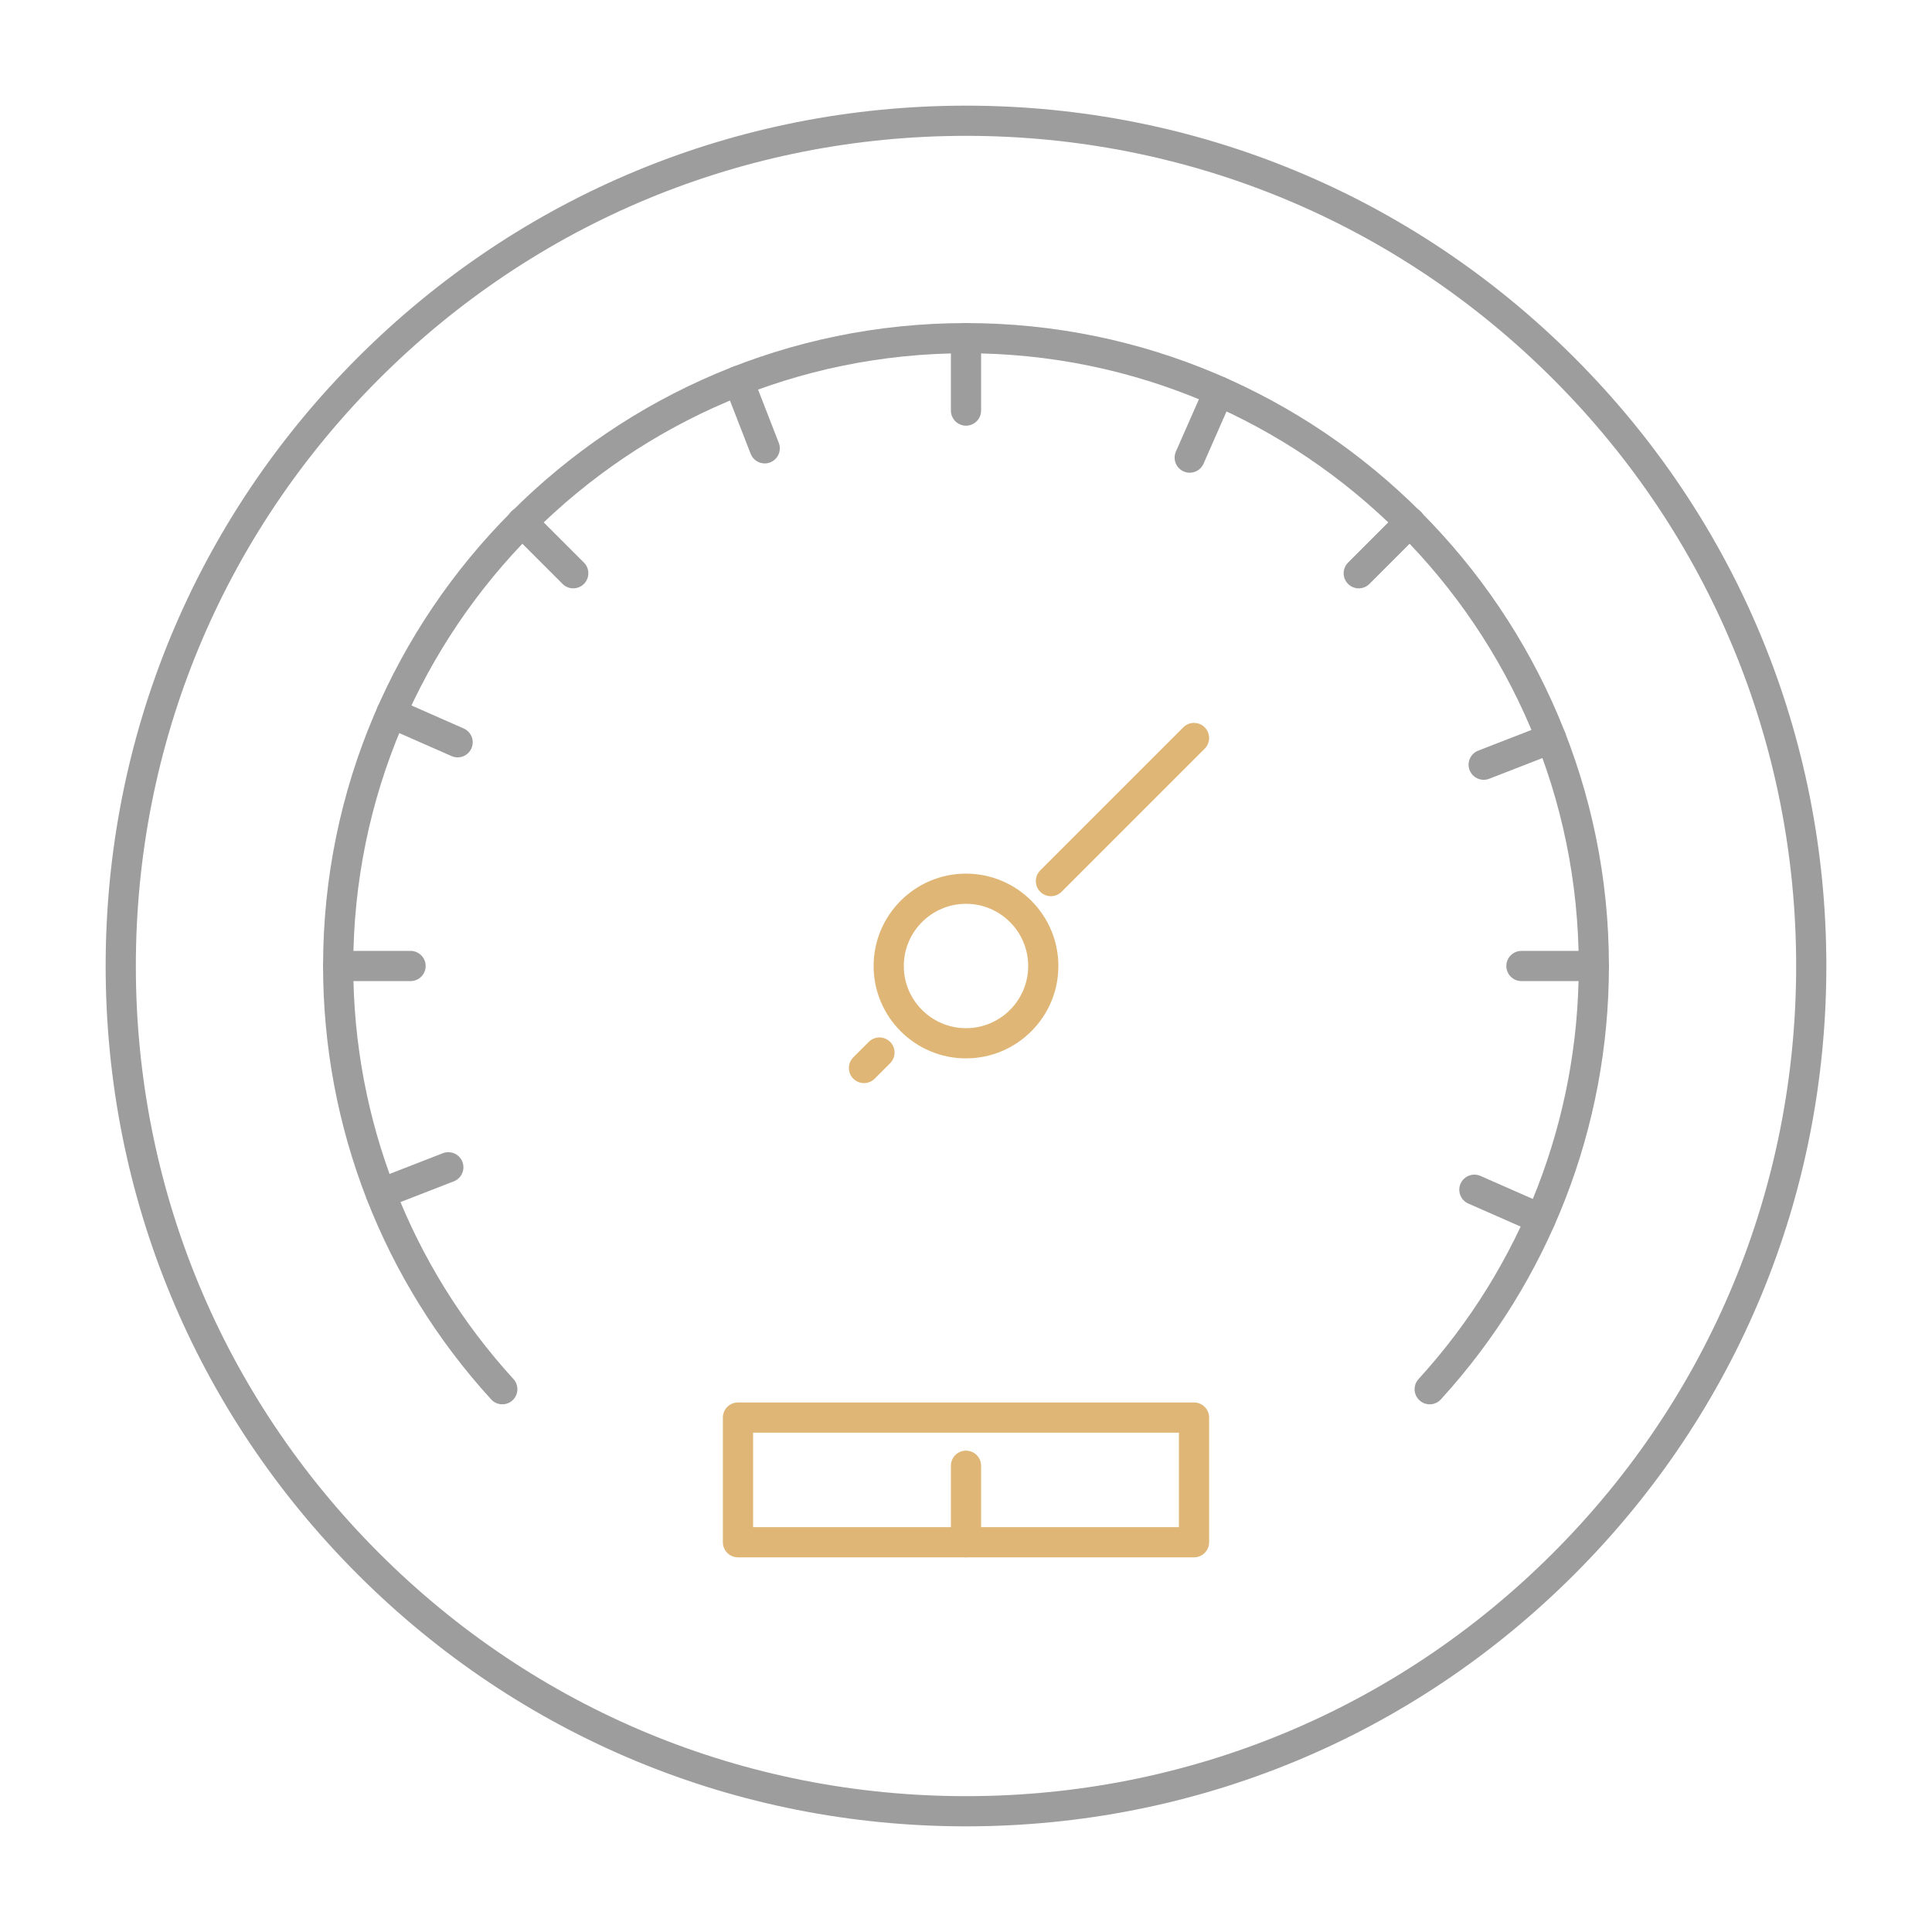 <?xml version="1.0" encoding="UTF-8"?>
<svg xmlns="http://www.w3.org/2000/svg" id="Ebene_1" data-name="Ebene 1" width="512" height="512" viewBox="0 0 512 512">
  <defs>
    <style>
      .cls-1 {
        fill: #9d9d9d;
      }

      .cls-1, .cls-2 {
        stroke-width: 0px;
      }

      .cls-2 {
        fill: #dfb676;
      }
    </style>
  </defs>
  <path class="cls-1" d="M256,484c-60.901,0-118.157-23.716-161.22-66.779S28,316.901,28,256s23.716-118.157,66.78-161.221S195.099,28,256,28s118.157,23.716,161.22,66.779,66.78,100.319,66.78,161.221-23.716,118.157-66.78,161.221-100.319,66.779-161.22,66.779ZM256,36c-58.764,0-114.011,22.884-155.563,64.437s-64.436,96.799-64.436,155.563,22.884,114.011,64.436,155.563,96.799,64.437,155.563,64.437,114.011-22.884,155.563-64.437,64.437-96.799,64.437-155.563-22.884-114.011-64.437-155.563-96.799-64.437-155.563-64.437Z"></path>
  <path class="cls-1" d="M378.883,372.158c-.963,0-1.929-.346-2.696-1.046-1.631-1.49-1.746-4.021-.256-5.651,27.375-29.977,42.451-68.851,42.451-109.461,0-89.538-72.844-162.382-162.382-162.382s-162.381,72.844-162.381,162.382c0,40.611,15.075,79.485,42.449,109.461,1.49,1.631,1.375,4.161-.256,5.651-1.631,1.488-4.162,1.374-5.651-.257-28.724-31.453-44.542-72.243-44.542-114.855,0-93.949,76.433-170.382,170.381-170.382s170.382,76.433,170.382,170.382c0,42.611-15.819,83.401-44.543,114.855-.789.864-1.87,1.303-2.955,1.303Z"></path>
  <path class="cls-1" d="M108.805,260h-19.187c-2.209,0-4-1.791-4-4s1.791-4,4-4h19.187c2.209,0,4,1.791,4,4s-1.791,4-4,4Z"></path>
  <path class="cls-1" d="M422.381,260h-19.187c-2.209,0-4-1.791-4-4s1.791-4,4-4h19.187c2.209,0,4,1.791,4,4s-1.791,4-4,4Z"></path>
  <path class="cls-1" d="M121.272,200.712c-.538,0-1.085-.109-1.609-.34l-17.562-7.729c-2.022-.89-2.94-3.25-2.05-5.272.89-2.021,3.251-2.938,5.272-2.05l17.562,7.729c2.022.89,2.94,3.25,2.05,5.272-.659,1.498-2.125,2.39-3.663,2.39Z"></path>
  <path class="cls-1" d="M408.285,327.019c-.538,0-1.085-.109-1.609-.34l-17.562-7.729c-2.022-.89-2.94-3.25-2.05-5.272.89-2.022,3.251-2.938,5.272-2.05l17.562,7.729c2.022.89,2.94,3.25,2.05,5.272-.659,1.498-2.125,2.39-3.663,2.39Z"></path>
  <path class="cls-1" d="M100.929,320.296c-1.602,0-3.114-.969-3.729-2.552-.801-2.059.219-4.377,2.279-5.178l17.883-6.953c2.059-.797,4.377.22,5.177,2.279.801,2.059-.219,4.377-2.279,5.178l-17.883,6.953c-.476.185-.967.272-1.448.272Z"></path>
  <path class="cls-1" d="M393.19,206.659c-1.602,0-3.114-.969-3.729-2.552-.801-2.059.219-4.377,2.279-5.178l17.883-6.953c2.06-.797,4.377.22,5.177,2.279.801,2.059-.219,4.377-2.279,5.178l-17.883,6.953c-.476.185-.967.272-1.448.272Z"></path>
  <path class="cls-1" d="M315.286,125.275c-.538,0-1.085-.109-1.609-.34-2.022-.89-2.94-3.25-2.05-5.272l7.729-17.562c.89-2.021,3.25-2.938,5.272-2.05,2.022.89,2.94,3.25,2.05,5.272l-7.729,17.562c-.659,1.498-2.125,2.39-3.663,2.39Z"></path>
  <path class="cls-1" d="M202.659,122.812c-1.602,0-3.114-.969-3.729-2.552l-6.953-17.883c-.801-2.059.219-4.377,2.278-5.178,2.06-.798,4.377.22,5.178,2.279l6.953,17.883c.801,2.059-.219,4.377-2.278,5.178-.476.185-.967.272-1.449.272Z"></path>
  <path class="cls-1" d="M256,112.806c-2.209,0-4-1.791-4-4v-19.188c0-2.209,1.791-4,4-4s4,1.791,4,4v19.188c0,2.209-1.791,4-4,4Z"></path>
  <path class="cls-1" d="M151.917,155.918c-1.024,0-2.047-.391-2.828-1.172l-13.567-13.567c-1.562-1.562-1.562-4.095,0-5.656,1.562-1.562,4.095-1.562,5.657,0l13.567,13.567c1.562,1.562,1.562,4.095,0,5.656-.781.781-1.805,1.172-2.828,1.172Z"></path>
  <path class="cls-1" d="M360.082,155.918c-1.024,0-2.047-.391-2.828-1.172-1.562-1.562-1.562-4.095,0-5.656l13.567-13.567c1.562-1.562,4.095-1.562,5.657,0,1.562,1.562,1.562,4.095,0,5.656l-13.567,13.567c-.781.781-1.805,1.172-2.828,1.172Z"></path>
  <path class="cls-2" d="M256,280.482c-13.5,0-24.483-10.982-24.483-24.482s10.983-24.482,24.483-24.482,24.483,10.982,24.483,24.482-10.983,24.482-24.483,24.482ZM256,239.518c-9.089,0-16.483,7.394-16.483,16.482s7.394,16.482,16.483,16.482,16.483-7.394,16.483-16.482-7.394-16.482-16.483-16.482Z"></path>
  <path class="cls-2" d="M278.502,237.498c-1.024,0-2.047-.391-2.828-1.172-1.562-1.562-1.562-4.095,0-5.656l37.925-37.925c1.562-1.562,4.095-1.562,5.657,0,1.562,1.562,1.562,4.095,0,5.656l-37.925,37.925c-.781.781-1.805,1.172-2.828,1.172Z"></path>
  <path class="cls-2" d="M228.964,287.035c-1.024,0-2.048-.391-2.829-1.172-1.562-1.562-1.562-4.095,0-5.656l4.103-4.103c1.562-1.562,4.095-1.562,5.657,0,1.562,1.562,1.562,4.095,0,5.656l-4.103,4.103c-.781.781-1.805,1.172-2.828,1.172Z"></path>
  <path class="cls-2" d="M316.427,412.711h-120.854c-2.209,0-4-1.791-4-4v-33.043c0-2.209,1.791-4,4-4h120.854c2.209,0,4,1.791,4,4v33.043c0,2.209-1.791,4-4,4ZM199.573,404.711h112.854v-25.043h-112.854v25.043Z"></path>
  <path class="cls-2" d="M256,412.711c-2.209,0-4-1.791-4-4v-20.276c0-2.209,1.791-4,4-4s4,1.791,4,4v20.276c0,2.209-1.791,4-4,4Z"></path>
</svg>
